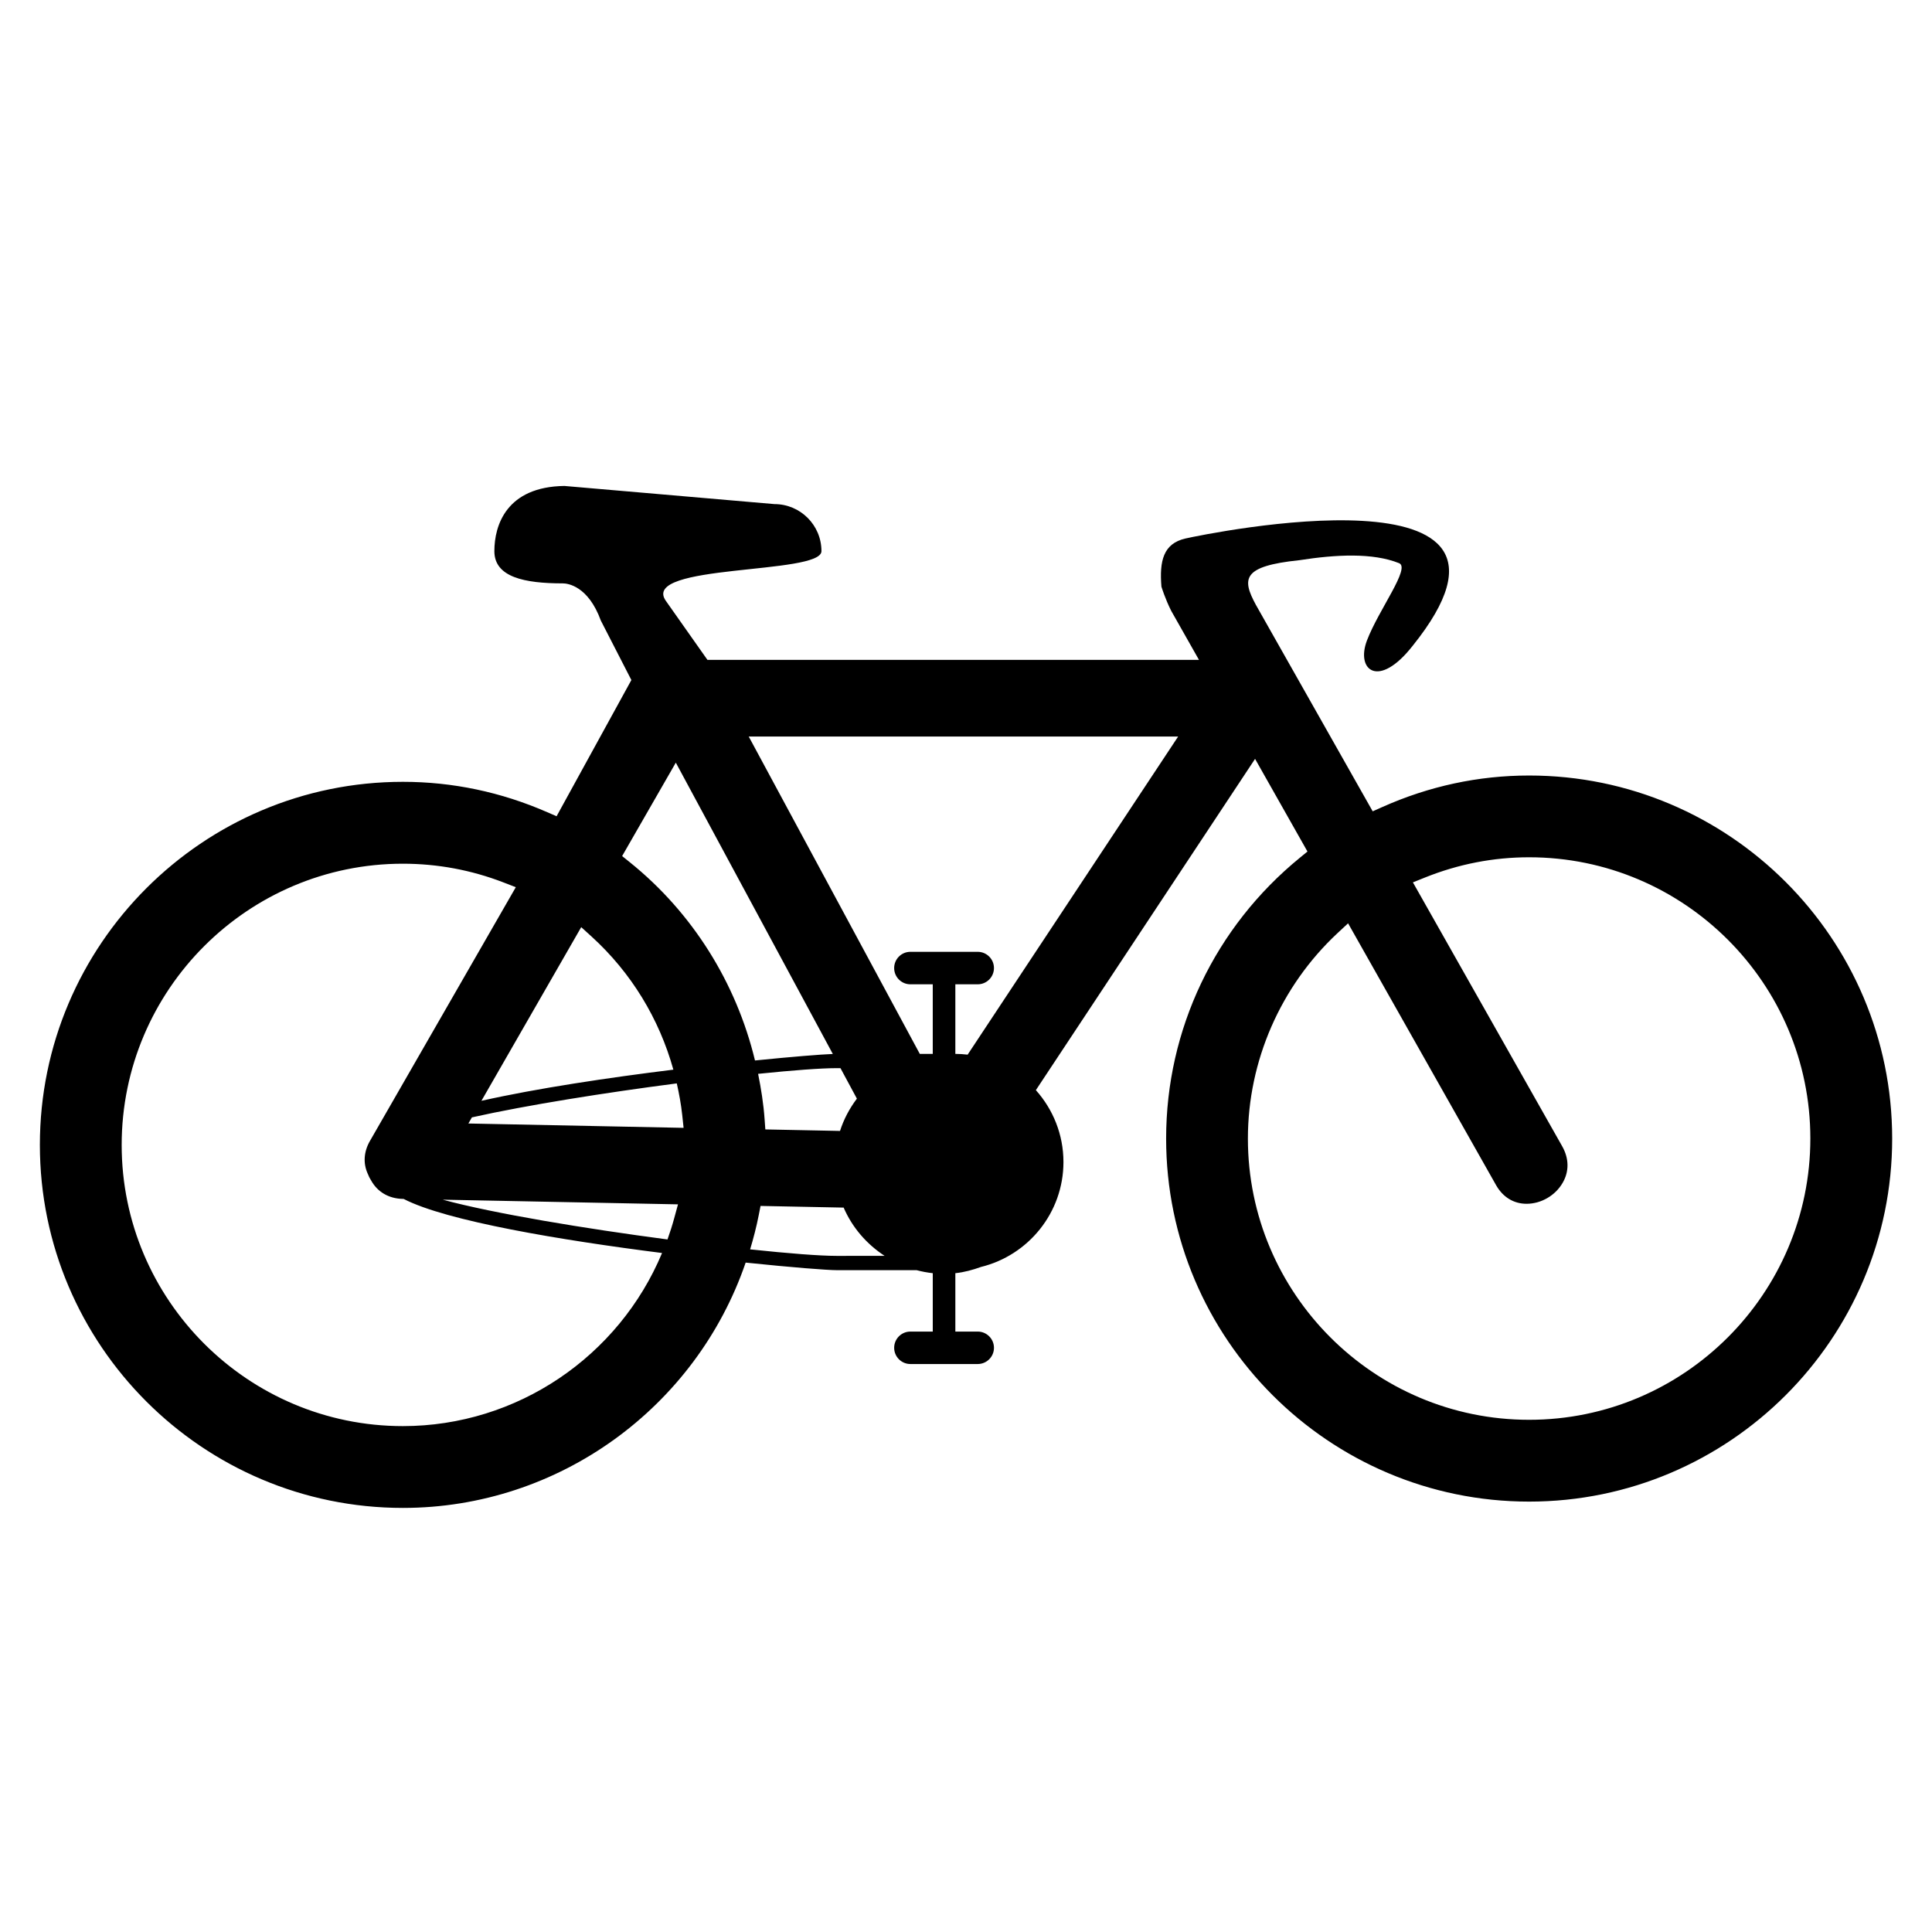 <?xml version="1.0" encoding="UTF-8"?>
<!-- Uploaded to: SVG Repo, www.svgrepo.com, Generator: SVG Repo Mixer Tools -->
<svg fill="#000000" width="800px" height="800px" version="1.1" viewBox="144 144 512 512" xmlns="http://www.w3.org/2000/svg">
 <path d="m549.23 349.52c-13.43 0-26.539 2.82-38.953 8.375l-2.5 1.113-30.949-54.703c-3.777-6.961-3.621-10.27 11.492-11.844 9.758-1.516 19.461-2.016 26.449 0.785 3.102 1.246-5.367 12.262-8.504 20.465-3.019 7.894 3.066 12.988 12.121 1.414 39.465-49.121-54.879-29.629-60.219-28.418-5.906 1.34-6.926 5.984-6.379 12.75 0 0 0.973 3.238 2.637 6.5 0.082 0.152 0.098 0.16 0.07 0.121l7.246 12.797h-130.26l-11.039-15.664c-6.902-9.906 41.25-6.84 41.25-13.156 0-6.887-5.582-12.465-12.469-12.465l-55.652-4.809c-15.324 0.211-18.559 10.395-18.559 17.281 0 6.887 7.957 8.539 18.141 8.539 1.238 0 6.715 0.629 10.078 9.863l8.09 15.754-19.82 36.098-2.469-1.074c-12.223-5.344-25.09-8.051-38.258-8.051-53.047 0-96.207 43.156-96.207 96.219 0 53.043 43.156 96.203 96.207 96.203 41.395 0 77.691-26.695 90.832-65.012 12.398 1.289 21.695 2.004 24.074 2.004h21.211c1.395 0.363 2.828 0.648 4.301 0.801v15.473h-5.93c-2.379 0-4.301 1.93-4.301 4.301s1.93 4.301 4.301 4.301h17.84c2.383 0 4.309-1.93 4.309-4.301s-1.934-4.301-4.309-4.301h-5.926v-15.473c2.379-0.246 4.621-0.871 6.793-1.652 12.52-3.062 21.855-14.355 21.855-27.805 0-7.316-2.781-13.98-7.309-19.051l58.09-87.789 13.887 24.555-1.965 1.605c-22.566 18.402-35.492 45.555-35.492 74.465 0 53.043 43.145 96.207 96.203 96.207 53.055 0 96.207-43.152 96.207-96.207-0.008-53.055-43.168-96.215-96.215-96.215zm-251.2 40.184 2.769 2.516c10.484 9.539 17.906 21.773 21.648 35.25-17.125 2.117-36.117 4.938-50.863 8.258zm-47.262 132.23c-41.086 0-74.523-33.434-74.523-74.504 0-41.102 33.438-74.539 74.523-74.539 9.168 0 18.141 1.672 26.656 4.961l3.269 1.266-38.688 67.305c-1.582 2.781-1.797 5.793-0.605 8.5l0.176 0.395c0.195 0.473 0.367 0.867 0.559 1.148l0.18 0.301c1.691 3.113 4.699 4.883 8.465 4.957l0.188 0.004c11.383 5.891 41.754 10.938 68.484 14.332-11.449 27.41-38.414 45.875-68.684 45.875zm71.895-55.062c-0.52 1.906-1.117 3.762-1.773 5.598-21.902-2.898-45.871-6.84-59.566-10.543l62.352 1.238zm-54.539-25.133 0.934-1.621c14.621-3.273 35.414-6.555 54.297-9.008 0.621 2.754 1.137 5.543 1.441 8.375l0.363 3.406zm42.75-69.262-2.004-1.613 14.227-24.758 41.609 77.207c-3.102 0.117-10.691 0.719-20.625 1.723-4.953-20.516-16.516-39.145-33.207-52.559zm54.805 54.594h1.055l4.352 8.082c-1.934 2.559-3.473 5.43-4.473 8.555l-19.793-0.398-0.195-2.734c-0.289-4.055-0.922-8.047-1.719-11.996 9.207-0.949 16.672-1.508 20.773-1.508zm0 49.75c-4.41 0-12.707-0.645-22.887-1.727 0.887-2.953 1.668-5.953 2.273-9.027l0.488-2.481 22.023 0.441c2.273 5.273 6.102 9.688 10.863 12.793zm34.754-53.328c-1.074-0.121-2.156-0.203-3.258-0.203v-18.438h5.926c2.383 0 4.309-1.93 4.309-4.309 0-2.379-1.934-4.301-4.309-4.301h-17.84c-2.379 0-4.301 1.93-4.301 4.301 0 2.383 1.93 4.309 4.301 4.309h5.93v18.438l-3.434 0.004-45.336-84.105h113.8zm148.8 96.77c-41.09 0-74.527-33.434-74.527-74.527 0-20.523 8.66-40.371 23.746-54.441l2.805-2.606 39.211 69.375c1.809 3.203 4.695 4.953 8.086 4.953 3.848 0 7.609-2.172 9.559-5.543 1.758-3.019 1.719-6.445-0.109-9.688l-39.57-69.949 3.195-1.281c8.867-3.566 18.148-5.367 27.605-5.367 41.086 0 74.527 33.43 74.527 74.527-0.004 41.102-33.434 74.547-74.527 74.547z"/>
</svg>